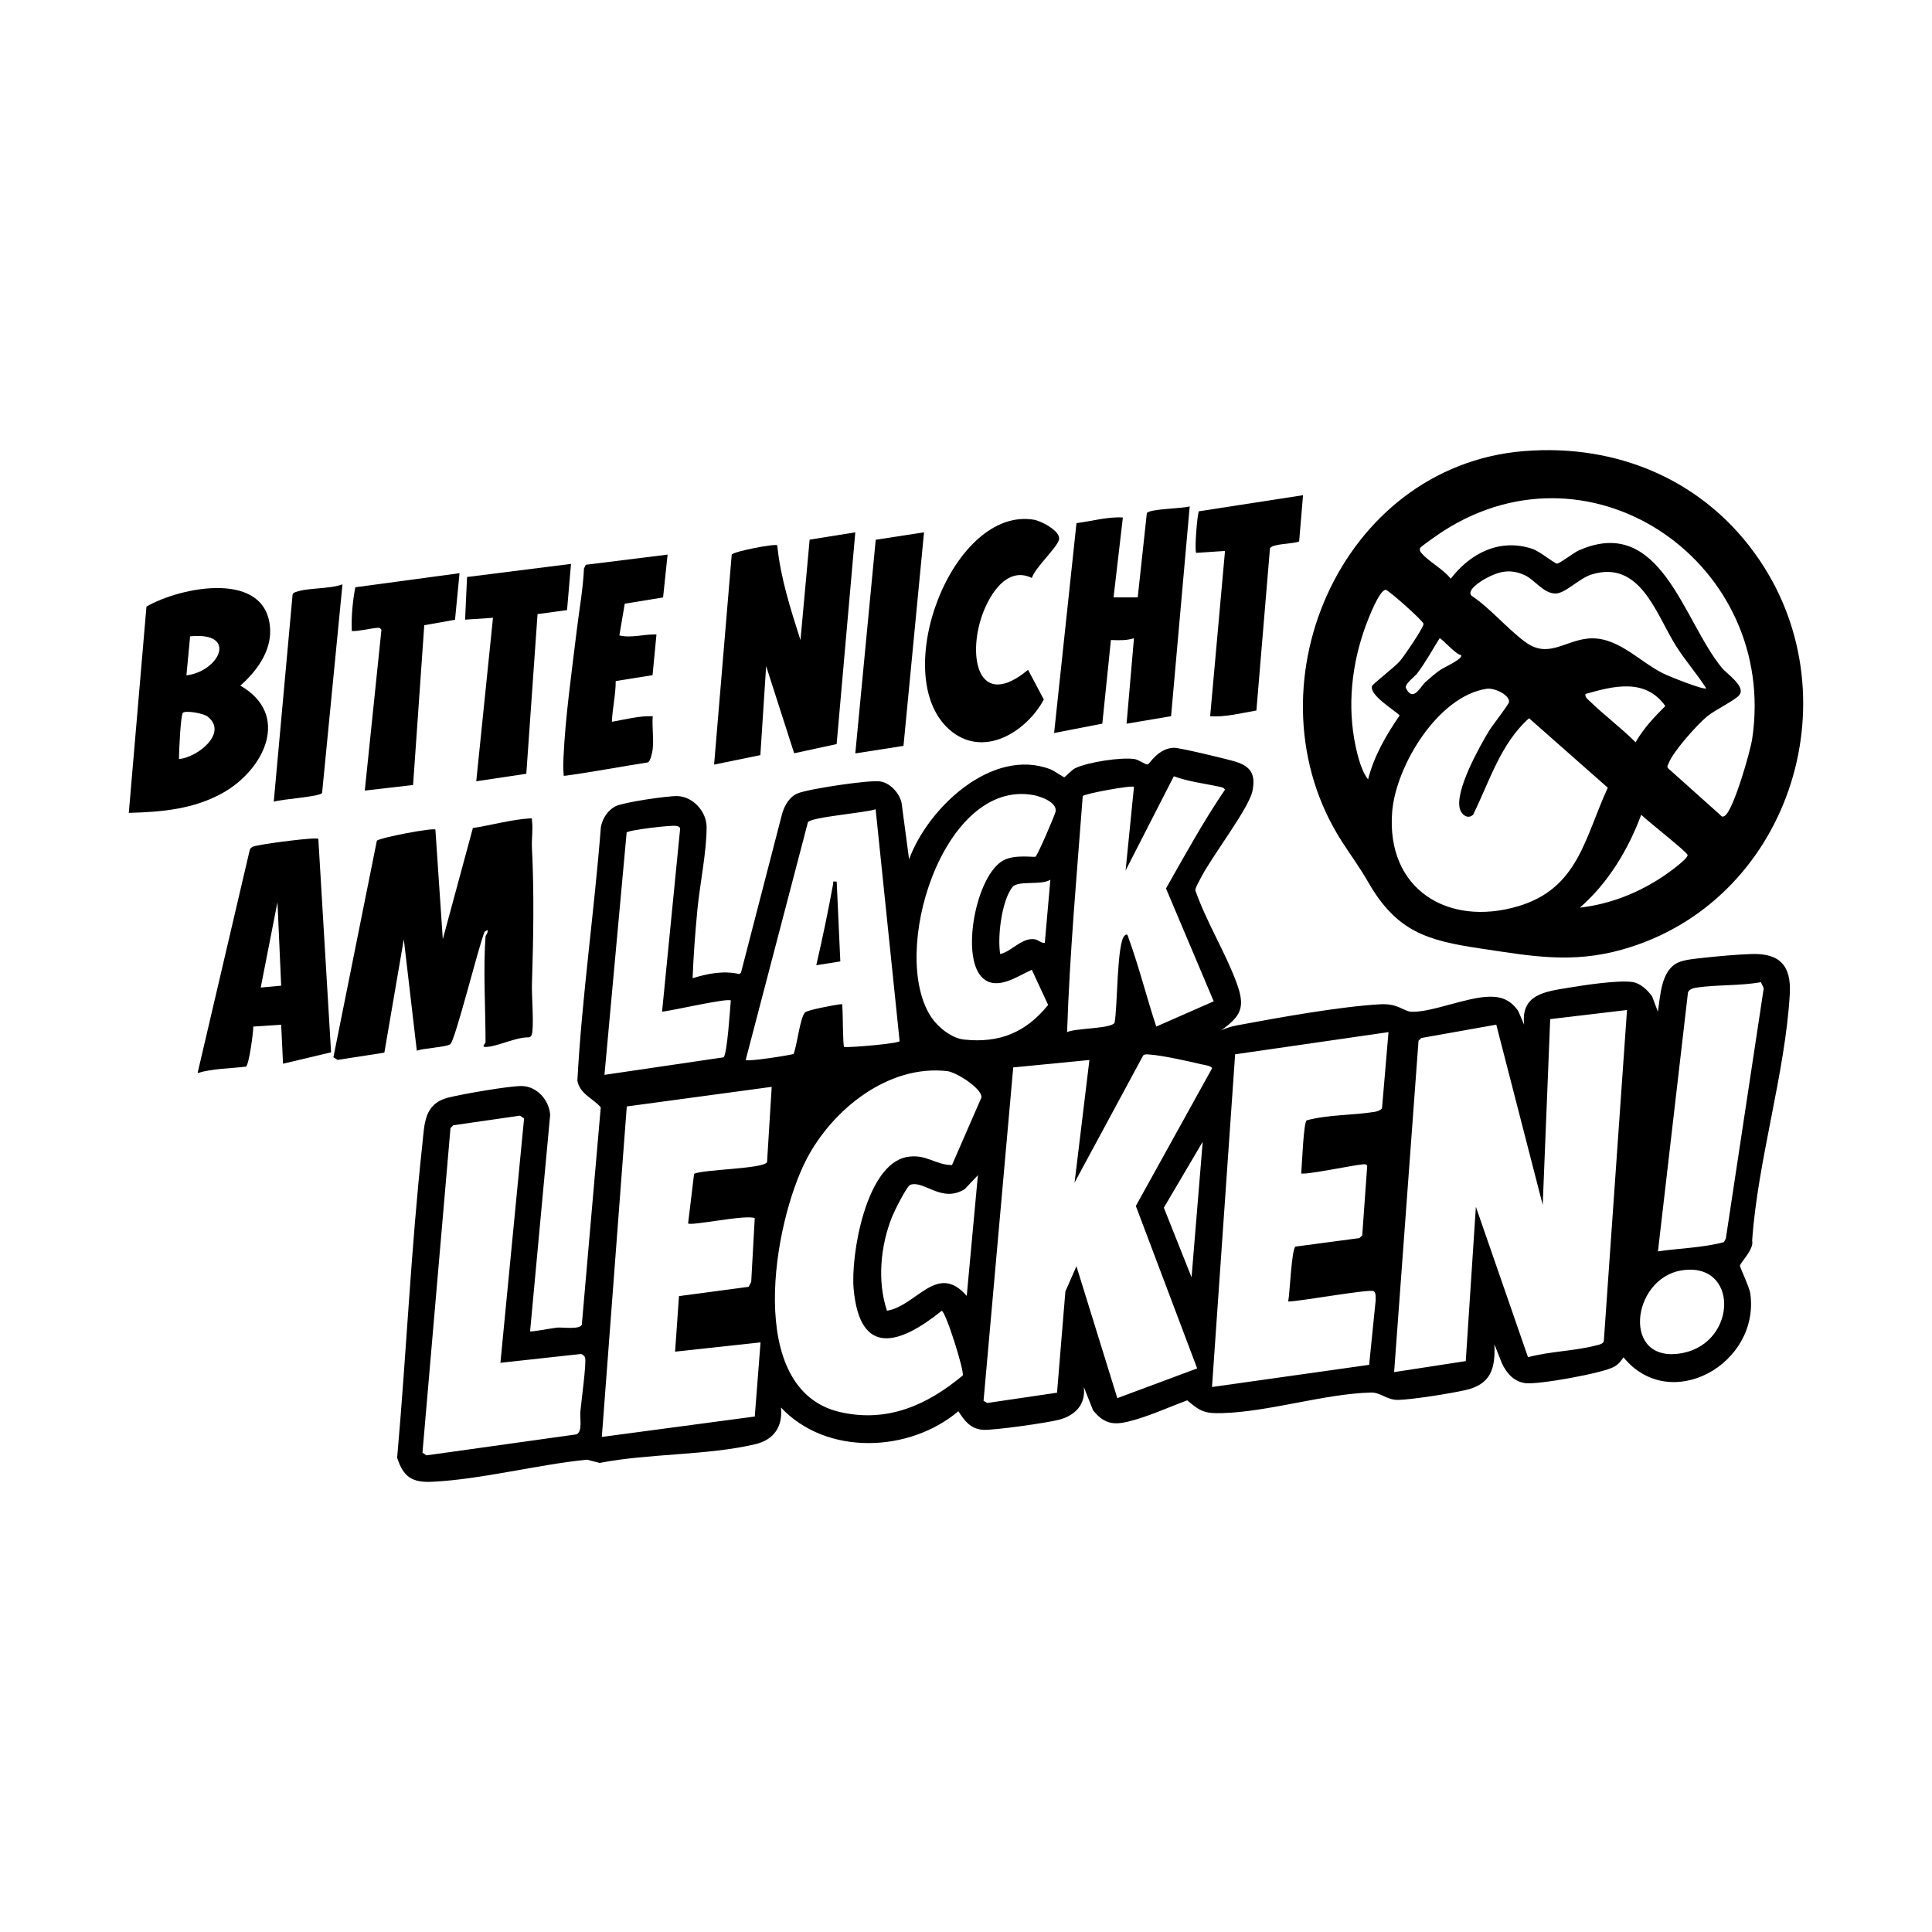 <svg width="1500" height="1500" viewBox="0 0 1500 1500" xmlns="http://www.w3.org/2000/svg">
  <!-- Original SVG transformiert und zentriert -->
  <svg x="100.0" y="349.478" width="1300" height="801.044" viewBox="0 0 900.31 554.76">
    /2000/svg" viewBox="0 0 900.31 554.76">
  <defs>
    <style>
      .cls-1 {
        
      }
    </style>
  </defs>
  <path class="cls-1" d="M390.63,44.19l-10.03,113.86-22.84,4.95-15.07-46.86-3.11,47.85-24.87,5.09,9.47-112.9c1.19-1.78,23.47-6.04,24.49-4.99,1.71,17.44,7.19,34.37,12.48,50.95l4.93-54.01,24.55-3.93h0Z"/>
  <path class="cls-1" d="M570.44,30.21l-10.02,112.85-23.93,4.04,3.98-45.95c-4.05,1.28-8.18,1.12-12.4.94l-4.62,44.97-25.92,5.04,12.03-112.85c8.29-1.05,16.5-3.49,24.94-3.04l-5,42.96h12.99l4.9-45.31c1.67-2.4,19.27-2.36,23.06-3.63v-.02Z"/>
  <path class="cls-1" d="M483.52,118.12l8.48,15.98c-9.46,17.53-32.88,32.14-50.95,16.01-32.73-29.23,1.9-120.13,45.74-112.67,3.88.66,14.59,6.23,13.35,10.77-1.23,4.48-12.73,14.82-14.58,20.52-14.23-6.94-24.07,11.05-27.51,22.42-6.82,22.52-.07,48.12,25.47,26.98h0Z"/>
  <path class="cls-1" d="M281.73,160.58c-.19,1.73-1.22,6.84-2.66,7.33-14.64,2.27-29.17,5.08-43.87,7.1-1.99.27-1.24,0-1.43-1.43-.28-2.2-.15-5.72-.05-8.06.95-21.8,4.52-46.85,7.16-68.76,1.33-11.02,3.36-21.97,3.87-33.1l.98-2.02,43.98-5.47-2.43,23.04-20.61,3.36-2.9,17.06c6.61,1.58,13.3-.79,19.95-.5l-2.1,21.87-19.81,3.16c.01,7.48-1.75,14.49-2.06,21.91,7.25-1.26,14.55-3.27,21.97-2.99-.45,5.6.62,12,0,17.48v.02Z"/>
  <path class="cls-1" d="M631.38,24.22l-2.1,24.87c-3.19,1.46-14.67,1.1-15.69,3.79l-7.29,87.12c-8.23,1.4-16.46,3.6-24.87,3.11l7.99-88.91-15.51,1.05c-.95-1.66.53-20.66,1.48-22.37l55.98-8.65h.01Z"/>
  <polygon class="cls-1" points="427.59 44.19 416.54 159.02 390.63 163.07 401.61 48.19 427.59 44.19"/>
  <path class="cls-1" d="M114.89,72.17l-10.96,112.18c-1.26,2.06-22.12,3.3-25.99,4.7l10.11-111.26c.18-.91.78-1.14,1.56-1.44,6.61-2.48,18.12-1.53,25.28-4.18Z"/>
  <path class="cls-1" d="M191.82,261.48c.05-.72,1.6-2,.99-3.5l-1.5.99c-3.04,7-15.84,58.7-18.46,60.47-2.41,1.62-14.35,2.11-17.99,3.48l-6.99-59.93-10.46,60.98-25.14,3.89-2.26-1.41,23.36-116.42c1.37-1.62,30.32-7.14,31.48-6l3.98,58.94,16.17-59.76c9.65-1.51,20.65-4.53,30.3-5.18,2.08-.14,1.29.02,1.5,1.48.6,4.14-.27,9.65-.05,14.06,1.25,24.9.79,48.99,0,73.85-.18,5.79,1.24,22.98-.09,26.88-.27.81-.7,1.28-1.56,1.44-7.15-.14-16.36,4.81-22.83,5.16-3.15.17-.46-1.84-.46-2.48,0-18.21-1.31-39.1,0-56.94h.01Z"/>
  <path class="cls-1" d="M177.83,66.17l-2.42,25.04-16.54,2.94-6.01,85.9-25.97,3.01,8.95-86.44c-.74-1-.81-1.11-2.02-1.09-2.23.04-13.12,2.41-13.93,1.61-.28-7.84.47-15.69,1.89-23.4l56.05-7.57h0Z"/>
  <polygon class="cls-1" points="237.77 61.17 235.64 86.02 219.78 88.15 213.74 174.02 186.82 178.05 195.82 90.15 180.82 91.15 181.88 68.22 237.77 61.17"/>
  <path class="cls-1" d="M750.07.54c50.9-4.18,98.03,16.19,126.71,58.51,51.27,75.65,15.15,184.32-73.56,209.43-27.44,7.77-49.24,3.54-76.42-.51-28.87-4.3-45.06-9.1-60.33-35.58-4.88-8.46-8.91-13.74-14.13-21.84-52.61-81.7-1.51-201.87,97.72-210.02h0ZM865.86,131.82c-2.48,2.85-13.01,7.9-17.16,11.31-5.51,4.53-18.32,18.91-20.76,25.27-.35.92-1.05,1.62-.3,2.65l27.99,25.04c.85.99,1.33,1.31,2.56.5,4.67-3.07,13.69-34.63,14.68-41.27,14.05-93.51-85.02-163.6-165.88-111.93-1.64,1.05-12.59,8.56-12.73,9.33-.26,1.47.2,1.96,1.07,2.94,4,4.51,11.56,8.41,15.46,13.49,10.56-13.79,26.51-21.93,44.01-16.02,3.92,1.33,11.64,7.75,13.1,7.87,1.32.11,9.05-5.87,11.63-7.02,44.29-19.75,56.18,37.88,77.11,63.14,2.73,3.29,13.16,10.14,9.21,14.68v.02ZM848.18,128.1c-5.09-7.97-11.38-15.01-16.4-23.05-10.7-17.11-19.16-46.29-45.32-38.16-6.79,2.11-14.24,10.45-19.62,10.21-6.45-.29-10.81-7.32-16.18-9.82-7.75-3.61-13.92-2.16-21.04,1.72-2.31,1.26-10.46,6.2-7.69,9.24,10.33,6.94,19.02,17.58,28.86,24.86,12.12,8.97,20.61-.21,33.2-1.72,15.88-1.9,27.73,12.01,40.82,18.6,2.95,1.49,22.01,9.16,23.36,8.1v.02ZM666.34,177.06c3.18-12.55,9.73-23.87,17-34.43-3.28-3.18-16.33-10.87-14.86-15.82.28-.95,12.35-10.35,14.83-13.21,2.27-2.63,12.65-17.74,12.86-20.14.12-1.43-18.96-18.36-20.33-18.35-3.45,0-9.53,15.95-10.75,19.27-7.57,20.68-10.04,43.25-5.43,64.91,1.19,5.58,3.24,13.46,6.69,17.78h-.01ZM716.3,110.15c-2.54.04-10.35-9-11.48-8.99-3.99,6.31-7.52,12.94-12.07,18.88-1.56,2.04-7.09,5.82-5.97,8.06,3.82,7.64,7.64-.88,10.52-3.51,2-1.82,5.51-4.76,7.69-6.3,2.03-1.44,12.76-6.11,11.31-8.14h0ZM810.19,157.08c4.15-7.33,10.06-13.61,15.98-19.48-10.7-15.08-27.64-10.87-42.94-6.48-.3,1.86,1.31,2.88,2.47,4.01,7.82,7.59,16.77,14.23,24.48,21.95h.01ZM730.04,128.33c-26.19,4-48.78,41.54-50.74,66.18-3.3,41.46,29.8,61.98,67.73,50.74,32.37-9.59,35.78-36.8,48.21-63.74l-42.33-37.34c-15.33,13.59-21.27,34.03-30.09,51.88-2.75,2.56-6.08.15-7.05-2.95-3.01-9.58,10.41-33.55,15.72-42.32,1.67-2.76,10.53-14,10.66-15.35.35-3.82-7.86-7.75-12.1-7.1h0ZM780.24,245.99c16.27-1.83,31.8-8.02,45.27-17.16,2.08-1.41,13.06-9.16,12.63-11.2-.34-1.61-22.08-18.64-24.92-21.58-7.01,18.8-17.8,36.72-32.98,49.94h0Z"/>
  <path class="cls-1" d="M0,195.05l9.49-110.91c18.4-10.71,65.32-20.02,66.51,12.49.43,11.91-7.56,22.6-16.03,29.98,27.29,15.75,12.84,45.16-9.32,57.63-15.69,8.83-32.93,10.35-50.64,10.8h-.01ZM30.98,121.11c17.84-2.21,27.93-23.56,1.99-20.98,0,0-1.99,20.98-1.99,20.98ZM26.98,166.07c9.29-.55,26.87-13.83,15.34-22.84-2.28-1.78-11.7-3.34-13.24-2.02-1.21,1.03-2.15,21.58-2.1,24.86Z"/>
  <path class="cls-1" d="M101.91,209.03l6.85,114.76-25.83,6.13-1-20.98-14.99,1c.03,3.23-2.27,20.38-3.93,21.54-8.67,1.06-17.61.98-26.02,3.44l28.11-120.23c1.01-1.95,3.63-1.9,5.63-2.36,3.72-.85,30.04-4.43,31.19-3.29h-.01ZM81.93,287.96l-1.99-44.95-9,45.94,10.99-.99Z"/>
  <path class="cls-1" d="M587.43,311.92c3.1-1.31,5.43-2.06,8.79-2.69,21.96-4.1,54.89-10.04,76.63-11.27,9.77-.56,12.61,3.9,16.92,4.03,11.03.32,29.63-7.95,41.99-8.11,6.82-.09,11.46,2.13,15.34,7.73l3.15,7.32c-1.79-16.28,11.18-17.76,23.63-19.83,8.44-1.4,27.02-4.27,34.76-3.08,4.21.65,7.93,4.33,10.39,7.6l3.15,8.32c1.38-8.66,1.68-22.37,10.99-26.48,3.51-1.55,9.52-2.04,13.5-2.48,7.67-.86,18.3-1.8,25.92-2.04,15.25-.48,21.38,6.38,20.51,21.51-2.44,42.57-17.25,89.44-20.24,132.61,1.13,4.5-6.22,11.68-6.55,13.41-.15.79,5.06,11.39,5.57,15.1,5.18,37.76-43.07,64.97-68.18,34.23-1.55,2.16-2.58,3.6-4.96,5.01-5.84,3.47-41.2,9.83-47.91,8.86-6.09-.87-9.93-5.26-12.45-10.52l-4.11-10.36c.59,13.33-2,21.6-15.79,24.67-8.1,1.8-27.9,5-35.82,5.21-6.29.17-9.47-4.09-14.78-3.95-25.08.68-54.47,10.31-79.92,11.07-9.38.28-11.85-.89-18.84-6.88-9.2,3.4-19.06,7.88-28.44,10.55s-15.35,3.41-22.21-5.2l-4.97-12.5c1.1,9.28-4.46,15.09-12.98,17.5-5.91,1.67-35.9,5.95-41.47,5.49-6.56-.55-9.74-4.91-13-9.98-26.27,22.25-70.94,24.11-95.4-2.01,1.07,10.25-3.75,17.35-13.75,19.73-25.66,6.11-57.41,4.92-83.7,10.08l-6.84-1.75c-26.71,2.67-56.57,10.57-83.05,11.88-10.85.54-15.63-2.44-19.03-12.91,4.97-55.82,7.44-112.54,13.54-168.39,1.22-11.2.86-21.81,13.76-25.2,7.09-1.87,33.03-6.38,39.7-6.28,8.19.12,14.74,7.59,15.28,15.48l-10.79,116.39c.51.52,12.23-1.78,14.49-1.98,3.07-.27,12.43,1.22,13.33-1.66l10.17-116.74c-3.88-4.76-11.25-7.06-12.57-14.42,2.47-45.39,9.1-90.85,12.64-136.33.85-4.59,3.64-8.98,7.83-11.15s28.48-5.72,33.49-5.49c8.3.4,15.46,8.32,15.52,16.53.1,13.09-3.71,31.29-4.99,44.96-1.13,12.06-2.09,24.5-2.52,36.44,7.99-2.5,16.71-4.21,25.05-2.24l.94-.7,22.2-85.74c1.31-4.32,3.9-8.87,8.27-10.71,5.71-2.39,38.56-7.34,44.39-6.43,5.41.85,10.3,6.25,11.49,11.48l4.05,30.4c10.07-27.6,44.64-60.35,75.92-48.43,1.95.74,7.08,4.31,7.52,4.31.38,0,3.89-3.89,5.93-4.88,6.75-3.26,24.68-6.04,31.96-4.88,2.27.36,5.76,3.14,6.96,2.86,1.13-.27,5.5-8.68,14.12-8.96,2.87-.09,29.39,6.27,33.41,7.56,8.12,2.61,10.6,7.01,8.79,15.73-1.96,9.48-22.42,35.89-27.91,47.01-1.01,2.04-2.34,3.97-2.82,6.24,5.83,16.89,16.01,33.08,22.15,49.69,4.72,12.77,3.01,17.76-8.17,25.65h.02ZM552.47,309.94l30.88-13.57-25.66-60.69c10.17-17.93,20.12-36.09,31.72-53.12-.69-1.06-1.38-1.2-2.52-1.46-8.35-1.86-16.9-2.77-24.99-5.74l-25.93,50.65,4.5-44.95c-1.03-1.03-26.64,3.67-27.54,4.94-3.2,42.27-7.02,84.59-8.42,126.93,4.26-2.15,23.4-1.77,25.5-4.96,1.67-7.45,1.17-43.4,5.48-46.98,1.65-1.38,1.68.28,2.08,1.38,5.64,15.5,9.71,31.9,14.89,47.57h0ZM458.89,283.62c-11.79-11.39-3.2-55.56,11.59-63.16,6.2-3.19,16.31-1.4,17.05-1.86,1.13-.7,10.51-22.55,10.81-24.31.82-4.89-7.81-8.04-11.77-8.78-48.95-9.18-78.16,85.73-54.83,119.76,3.6,5.26,10.81,10.95,17.32,11.66,19.08,2.06,33.33-3.84,45.26-18.62l-8.77-18.9c-7.6,3.36-18.94,11.67-26.66,4.21ZM401.56,193.08c-5.34,1.97-34.38,4.13-36.4,6.97l-33.47,127.86c1.05.99,22.47-2.31,25.74-3.22,1.89-4.49,3.42-19.31,6.15-22.32,1.21-1.33,15.64-4.01,18.63-4.37,2-.24,1.23-.05,1.43,1.42.38,2.86.23,20.74.99,21.51,3.61.36,29.02-1.84,29.83-3.15l-12.9-124.7h0ZM286.73,301.94l9.72-98.45c-.19-1.07-1.28-1.3-2.23-1.45-2.95-.47-26.2,2.31-26.54,3.61l-11.92,130.26,64-9.42c2-1.36,3.54-26.35,3.93-30.55-1.52-1.54-32.24,5.65-36.96,5.99h0ZM495.51,231.02c-5.19,3.18-17.44.12-20.46,4-5.73,7.35-8.08,26.87-6.5,35.95,6.27-1.51,11.53-8.87,18.4-7.98,2.19.29,3.4,2.12,5.57,1.98l3-33.96h-.01ZM822.2,430.82c11.75-1.71,24.1-1.92,35.49-4.97l1.03-1.97,20.37-134.57-1.52-3.23c-11.23,2.05-23.64,1.26-34.82,2.94-1.56.23-3.86.96-4.4,2.6l-16.14,139.21h0ZM752.34,487.73c11.69-3.19,25.41-3.32,36.94-6.42,1.34-.36,3.29-.64,3.82-2.18l12.47-178.09-41.3,4.9-4.02,99.89-24.97-96.91-40.29,7.17-1.52,1.47-13.12,178.18,38.52-5.92,5.44-82.98,28.03,80.89h0ZM677.35,312.93l-82.49,11.93-12.43,178.89,84.49-11.92,3.49-34.52c-.01-1.54.32-4.1-1.04-5.09-1.87-1.36-40.28,5.61-45.98,5.57.9-4.21,1.79-28.09,3.92-29.54l34.39-4.57,1.51-1.49,2.67-37.38c-.77-1.18-1.62-.82-2.73-.74-4.48.36-31.6,5.95-32.77,4.79.45-4.15,1.2-27.15,2.97-28.5,11.72-3.14,24.54-2.63,36.42-4.54,1.54-.25,3-.72,4.07-1.92l3.49-40.97h.02ZM574.45,493.74l-32.97-87.33,40.96-73.97c-.31-1.46-4.44-1.89-5.8-2.22-6.76-1.63-21.36-4.85-27.82-5.24-1.17-.07-2.29-.34-3.35.41l-36.94,68.46,7.98-65.93-40.96,3.99-15.96,179.28,2.03,1.15,37.48-5.53,4.49-54.45,5.95-13.54,21.98,70.92,42.95-15.99h-.02ZM448.38,497.56c1.12-1.89-9.19-34.74-11.31-34.76-22.27,17.93-43.91,25.24-47.32-11.64-1.67-18.04,6.51-67,28.57-71.07,10.32-1.9,15.18,4.25,24.29,4.33l15.81-36.27c.68-4.73-13.43-13.68-18.35-14.25-31.69-3.63-61.71,20.6-75.61,47.27-17.8,34.13-33.71,124.34,18.13,136.09,25.39,5.75,46.7-3.79,65.79-19.7h0ZM303.94,389.09c5.73-2.41,37.13-2.63,39.24-6.22l2.5-40.51-77.92,10.54-13.42,177.7,82.24-10.98,3.1-39.86-45.95,4.99,2.1-29.87,37.46-5,1.37-2.62,1.9-34.3c-4.84-2.08-33.82,4.25-35.84,2.85l3.23-26.73h-.01ZM199.81,490.75l12.73-131.41-2.21-1.49-35.85,5.17-1.51,1.49-15.07,174.59,2.2,1.4,80.67-11.29c3.27-1.59,1.73-8.66,2.01-11.98.38-4.56,3.5-27.36,2.52-29.46-.33-.7-1.37-1.64-2.15-1.78l-43.34,4.75h0ZM571.43,444.8l6-72.92-20.9,35.45,14.91,37.46h0ZM450.55,454.79l6-64.93-7.03,7.44c-12.31,7.8-21.94-4.8-29.25-2.3-1.99.68-8.73,14.38-9.84,17.15-6.23,15.5-8.1,34.6-2.77,50.6,16.03-2.7,27.02-26.27,42.9-7.96h-.01ZM834.93,441.05c-27.23,4.33-32.5,50.82.49,44.43,29.63-5.74,30.27-49.32-.49-44.43Z"/>
  <path class="cls-1" d="M380.63,232.02l1.95,42.9-12.93,2.04c3.34-14.43,6.34-28.85,9.02-43.45.3-1.64-.64-1.72,1.96-1.5h0Z"/>

  </svg>
</svg>